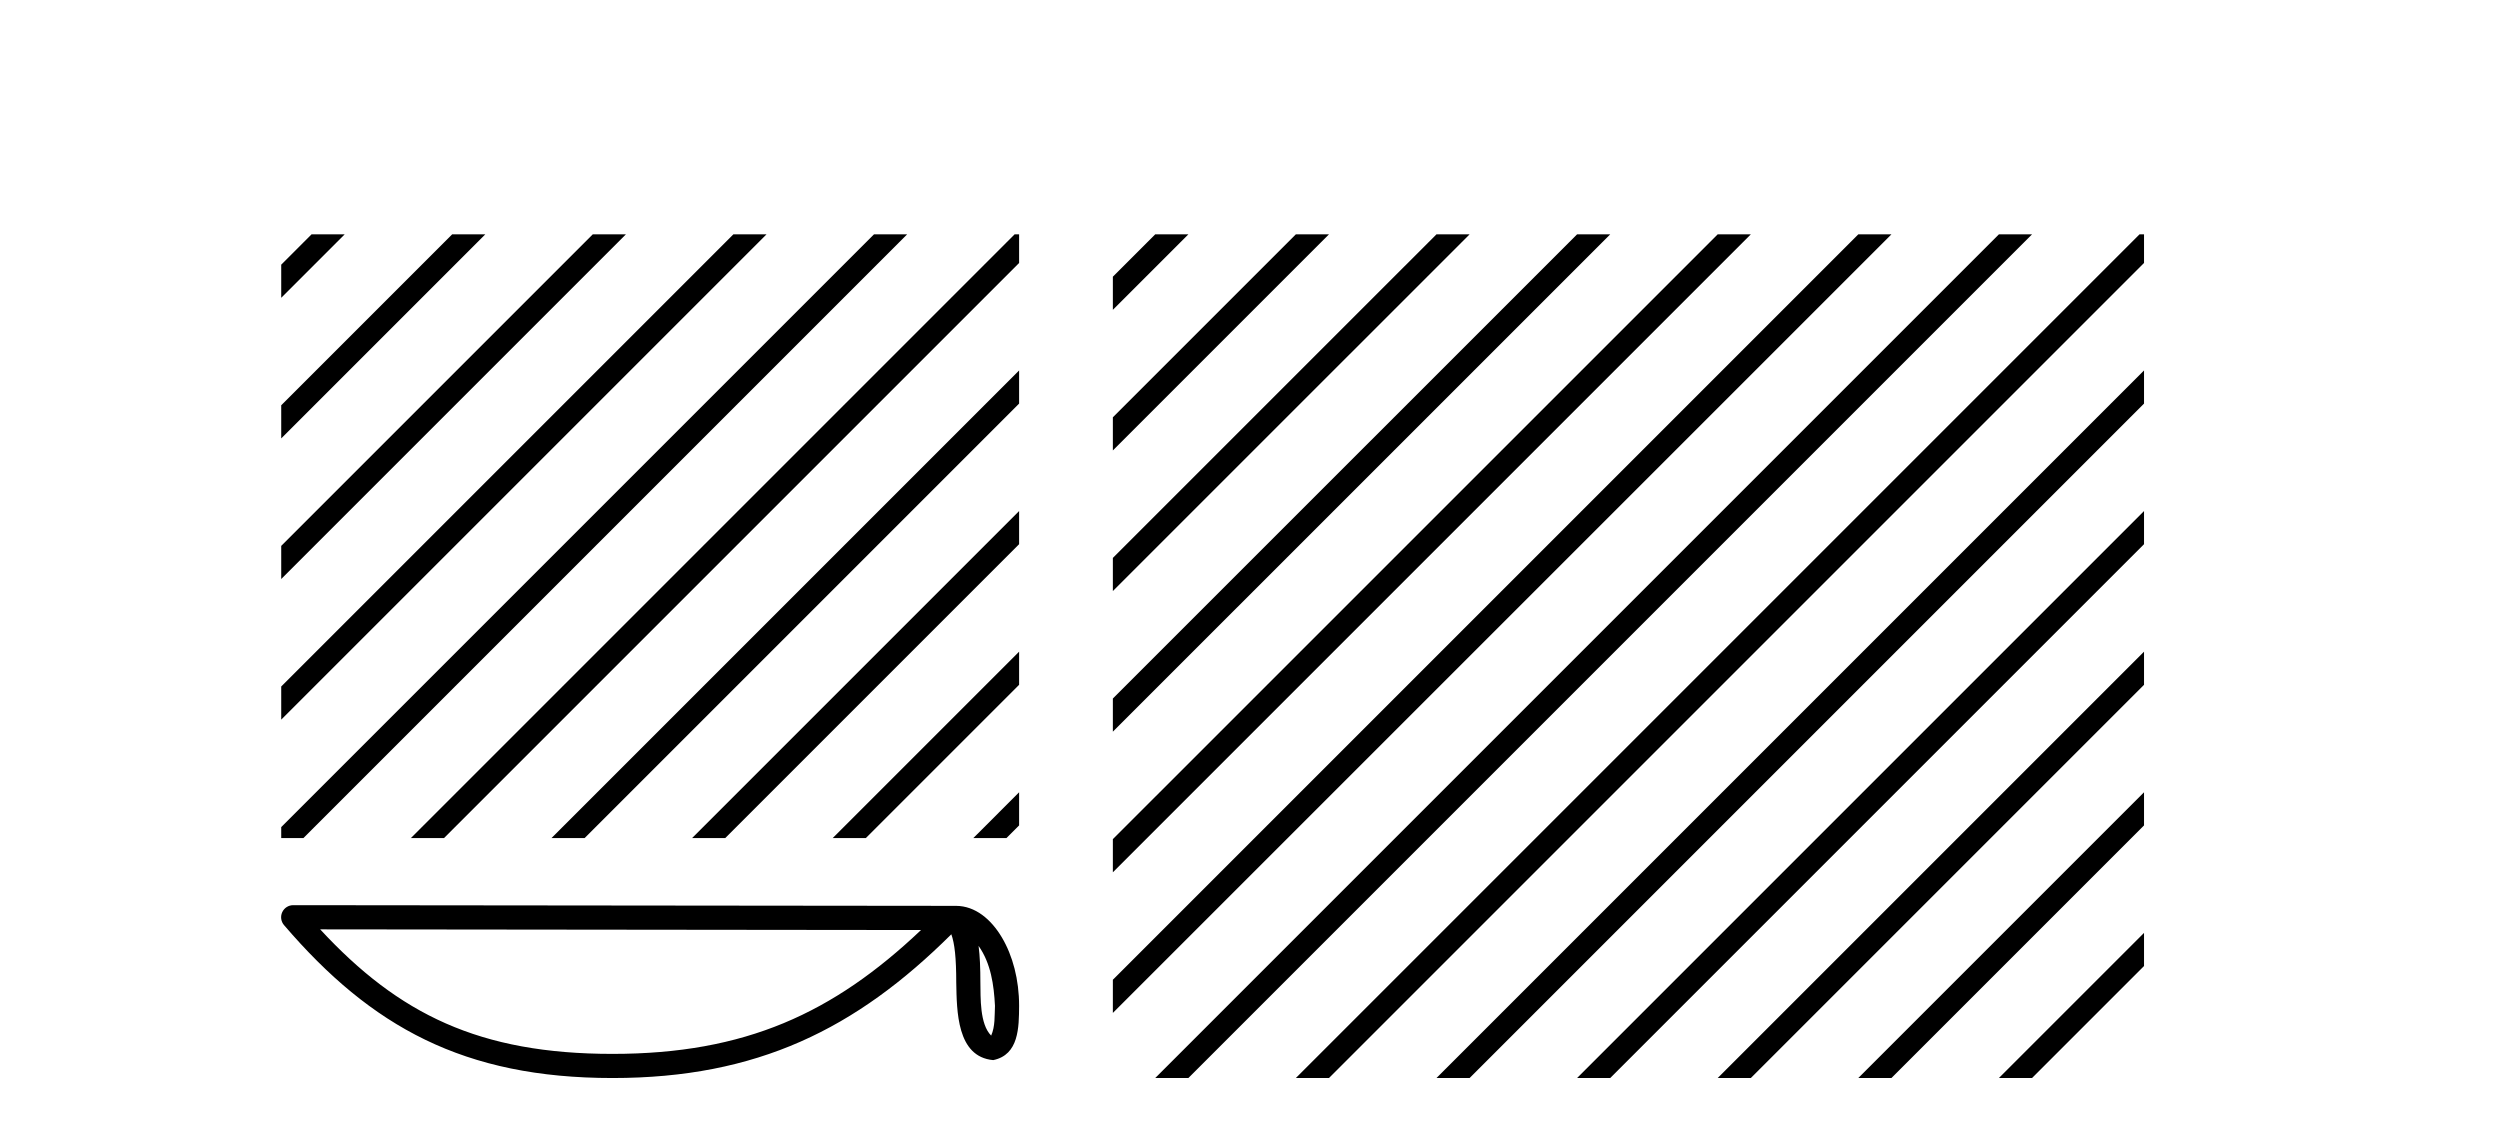 <?xml version='1.0' encoding='UTF-8' standalone='yes'?><svg xmlns='http://www.w3.org/2000/svg' xmlns:xlink='http://www.w3.org/1999/xlink' width='90.0' height='41.0' ><path d='M 11.215 8.437 L 10.124 9.528 L 10.124 9.528 L 10.124 10.721 L 12.11 8.735 L 12.408 8.437 ZM 16.277 8.437 L 10.124 14.59 L 10.124 14.59 L 10.124 15.783 L 10.124 15.783 L 17.172 8.735 L 17.47 8.437 ZM 21.339 8.437 L 10.124 19.652 L 10.124 19.652 L 10.124 20.845 L 22.234 8.735 L 22.532 8.437 ZM 26.401 8.437 L 10.124 24.714 L 10.124 24.714 L 10.124 25.907 L 10.124 25.907 L 27.296 8.735 L 27.594 8.437 ZM 31.463 8.437 L 10.124 29.776 L 10.124 29.776 L 10.124 30.171 L 10.922 30.171 L 32.358 8.735 L 32.656 8.437 ZM 36.525 8.437 L 15.089 29.873 L 14.791 30.171 L 14.791 30.171 L 15.984 30.171 L 36.688 9.467 L 36.688 8.437 ZM 36.688 13.336 L 20.151 29.873 L 19.853 30.171 L 19.853 30.171 L 21.046 30.171 L 36.688 14.529 L 36.688 13.336 ZM 36.688 18.398 L 25.213 29.873 L 24.915 30.171 L 24.915 30.171 L 26.108 30.171 L 36.688 19.591 L 36.688 18.398 ZM 36.688 23.46 L 30.275 29.873 L 29.977 30.171 L 29.977 30.171 L 31.17 30.171 L 36.688 24.653 L 36.688 23.46 ZM 36.688 28.522 L 35.338 29.873 L 35.039 30.171 L 35.039 30.171 L 36.232 30.171 L 36.688 29.715 L 36.688 29.715 L 36.688 28.522 Z' style='fill:#000000;stroke:none' /><path d='M 35.229 34.052 C 35.673 34.682 35.781 35.461 35.819 36.211 C 35.802 36.566 35.829 36.949 35.682 37.282 C 35.267 36.869 35.303 35.913 35.294 35.378 C 35.294 34.851 35.276 34.419 35.229 34.052 ZM 11.526 33.457 L 33.157 33.481 C 29.997 36.476 26.828 37.94 22.052 37.94 C 17.257 37.94 14.355 36.512 11.526 33.457 ZM 10.555 32.586 C 10.385 32.586 10.231 32.685 10.16 32.839 C 10.089 32.993 10.114 33.175 10.225 33.304 C 13.367 36.972 16.702 38.809 22.052 38.809 C 27.26 38.809 30.817 37.044 34.248 33.634 C 34.366 33.961 34.425 34.475 34.425 35.378 C 34.446 36.382 34.438 38.047 35.756 38.164 C 36.683 37.973 36.682 36.982 36.688 36.211 C 36.688 35.263 36.456 34.403 36.069 33.75 C 35.682 33.097 35.109 32.611 34.415 32.611 L 10.555 32.586 C 10.555 32.586 10.555 32.586 10.555 32.586 Z' style='fill:#000000;stroke:none' /><path d='M 41.587 8.437 L 40.063 9.961 L 40.063 11.154 L 42.482 8.735 L 42.781 8.437 ZM 46.65 8.437 L 40.063 15.023 L 40.063 16.216 L 47.544 8.735 L 47.843 8.437 ZM 51.712 8.437 L 40.063 20.085 L 40.063 20.085 L 40.063 21.278 L 40.063 21.278 L 52.607 8.735 L 52.905 8.437 ZM 56.774 8.437 L 40.063 25.147 L 40.063 25.147 L 40.063 26.34 L 57.669 8.735 L 57.967 8.437 ZM 61.836 8.437 L 40.063 30.209 L 40.063 31.403 L 62.731 8.735 L 63.029 8.437 ZM 66.898 8.437 L 40.063 35.271 L 40.063 36.465 L 67.793 8.735 L 68.091 8.437 ZM 71.96 8.437 L 41.886 38.511 L 41.587 38.809 L 42.781 38.809 L 72.855 8.735 L 73.153 8.437 ZM 77.022 8.437 L 46.948 38.511 L 46.65 38.809 L 47.843 38.809 L 77.185 9.467 L 77.185 8.437 ZM 77.185 13.336 L 52.01 38.511 L 51.712 38.809 L 52.905 38.809 L 77.185 14.529 L 77.185 13.336 ZM 77.185 18.398 L 57.072 38.511 L 56.774 38.809 L 57.967 38.809 L 77.185 19.591 L 77.185 18.398 ZM 77.185 23.46 L 62.134 38.511 L 61.836 38.809 L 63.029 38.809 L 77.185 24.653 L 77.185 23.46 ZM 77.185 28.522 L 67.196 38.511 L 66.898 38.809 L 68.091 38.809 L 77.185 29.715 L 77.185 28.522 ZM 77.185 33.584 L 72.258 38.511 L 71.96 38.809 L 73.153 38.809 L 77.185 34.777 L 77.185 33.584 Z' style='fill:#000000;stroke:none' /></svg>